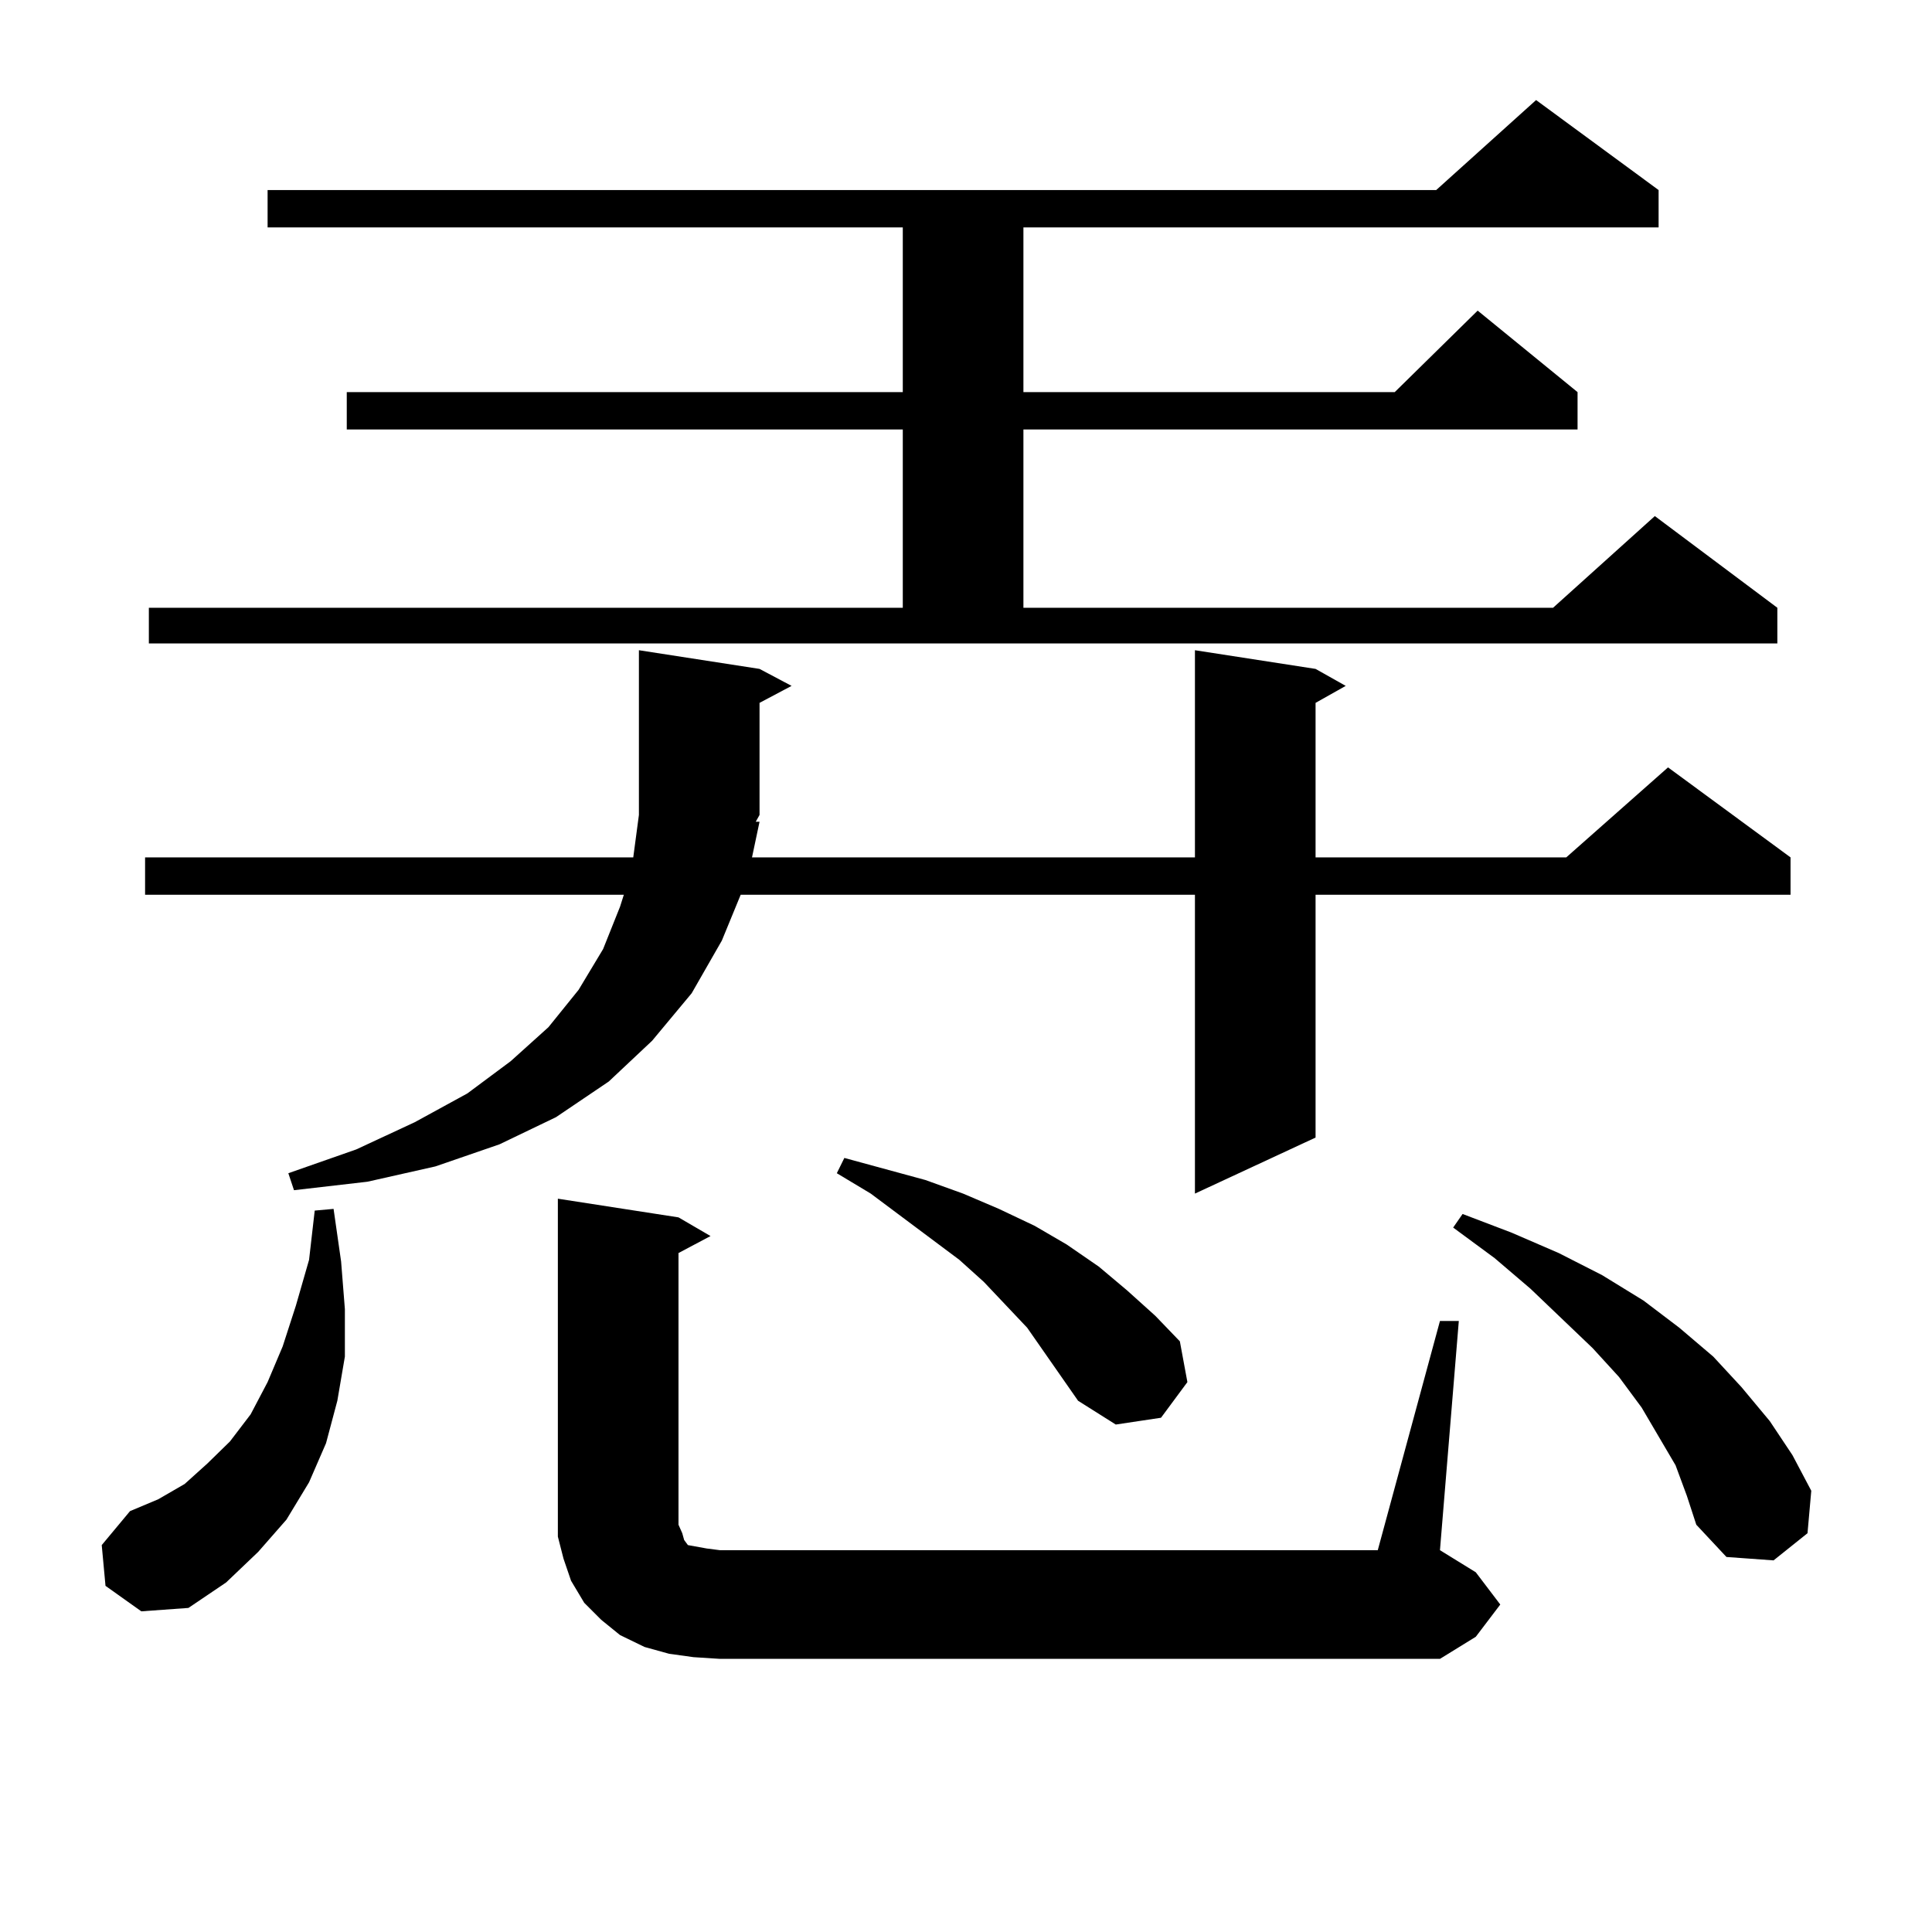 <?xml version="1.0" encoding="utf-8"?>
<!-- Generator: Adobe Illustrator 16.0.0, SVG Export Plug-In . SVG Version: 6.00 Build 0)  -->
<!DOCTYPE svg PUBLIC "-//W3C//DTD SVG 1.1//EN" "http://www.w3.org/Graphics/SVG/1.1/DTD/svg11.dtd">
<svg version="1.1" id="图层_1" xmlns="http://www.w3.org/2000/svg" xmlns:xlink="http://www.w3.org/1999/xlink" x="0px" y="0px"
	 width="1000px" height="1000px" viewBox="0 0 1000 1000" enable-background="new 0 0 1000 1000" xml:space="preserve">
<path d="M54.609,820.832l-1.951-21.094l14.634-17.578l14.634-6.152l13.658-7.91l11.707-10.547l11.707-11.426l10.731-14.063
	l8.78-16.699l7.805-18.457l6.829-21.094l6.829-23.73l2.927-25.488l9.756-0.879l3.902,27.246l1.951,24.609v24.609l-3.902,22.852
	l-5.854,21.973l-8.78,20.215l-11.707,19.336l-14.634,16.699l-16.585,15.82l-19.512,13.184l-24.39,1.758L54.609,820.832z
	 M393.137,346.223l16.585,8.789l-16.585,8.789v58.008l-1.951,3.516h1.951l-3.902,18.457h229.263V336.555l62.438,9.668l15.609,8.789
	l-15.609,8.789v79.98h129.753l52.682-46.582l63.413,46.582v19.336H680.935v125.684l-62.438,29.004V463.117H383.381l-9.756,23.73
	l-15.609,27.246l-20.487,24.609l-22.438,21.094l-27.316,18.457l-29.268,14.063l-33.169,11.426l-35.121,7.91l-38.048,4.395
	l-2.927-8.789l35.121-12.305l30.243-14.063l27.316-14.941l22.438-16.699l19.512-17.578l15.609-19.336l12.683-21.094l8.78-21.973
	l1.951-6.152H75.096v-19.336h252.676l2.927-21.973v-85.254L393.137,346.223z M77.047,314.582h390.234v-92.285H179.484v-19.336
	h287.797v-85.254H138.509V98.371h604.863l51.706-46.582l63.413,46.582v19.336H529.719v85.254h192.19l42.926-42.188l51.706,42.188
	v19.336H529.719v92.285h274.14l52.682-47.461l63.413,47.461v18.457H77.047V314.582z M745.323,683.723h9.756l-9.756,118.652
	l18.536,11.426l12.683,16.699l-12.683,16.699l-18.536,11.426H372.649l-13.658-0.879l-12.683-1.758l-12.683-3.516l-12.683-6.152
	l-9.756-7.91l-8.78-8.789l-6.829-11.426l-3.902-11.426l-2.927-11.426v-12.305V620.441l62.438,9.668l16.585,9.668l-16.585,8.789
	v140.625l1.951,4.395l0.976,3.516l1.951,2.637l4.878,0.879l4.878,0.879l6.829,0.879h340.479L745.323,683.723z M558.011,725.031
	l-26.341-37.793l-22.438-23.73l-12.683-11.426l-45.853-34.277l-17.561-10.547l3.902-7.91l41.95,11.426l19.512,7.031l18.536,7.91
	l18.536,8.789l16.585,9.668l16.585,11.426l14.634,12.305l14.634,13.184l12.683,13.184l3.902,21.094l-13.658,18.457l-23.414,3.516
	L558.011,725.031z M867.271,758.43l-8.78-14.941l-8.78-14.941l-11.707-15.82l-13.658-14.941l-32.194-30.762l-18.536-15.82
	l-21.463-15.82l4.878-7.031l25.365,9.668l24.39,10.547l22.438,11.426l21.463,13.184l18.536,14.063l17.561,14.941L901.417,718
	l14.634,17.578l11.707,17.578l9.756,18.457l-1.951,21.973l-17.561,14.063l-24.39-1.758l-15.609-16.699l-4.878-14.941L867.271,758.43
	z"/>
</svg>
